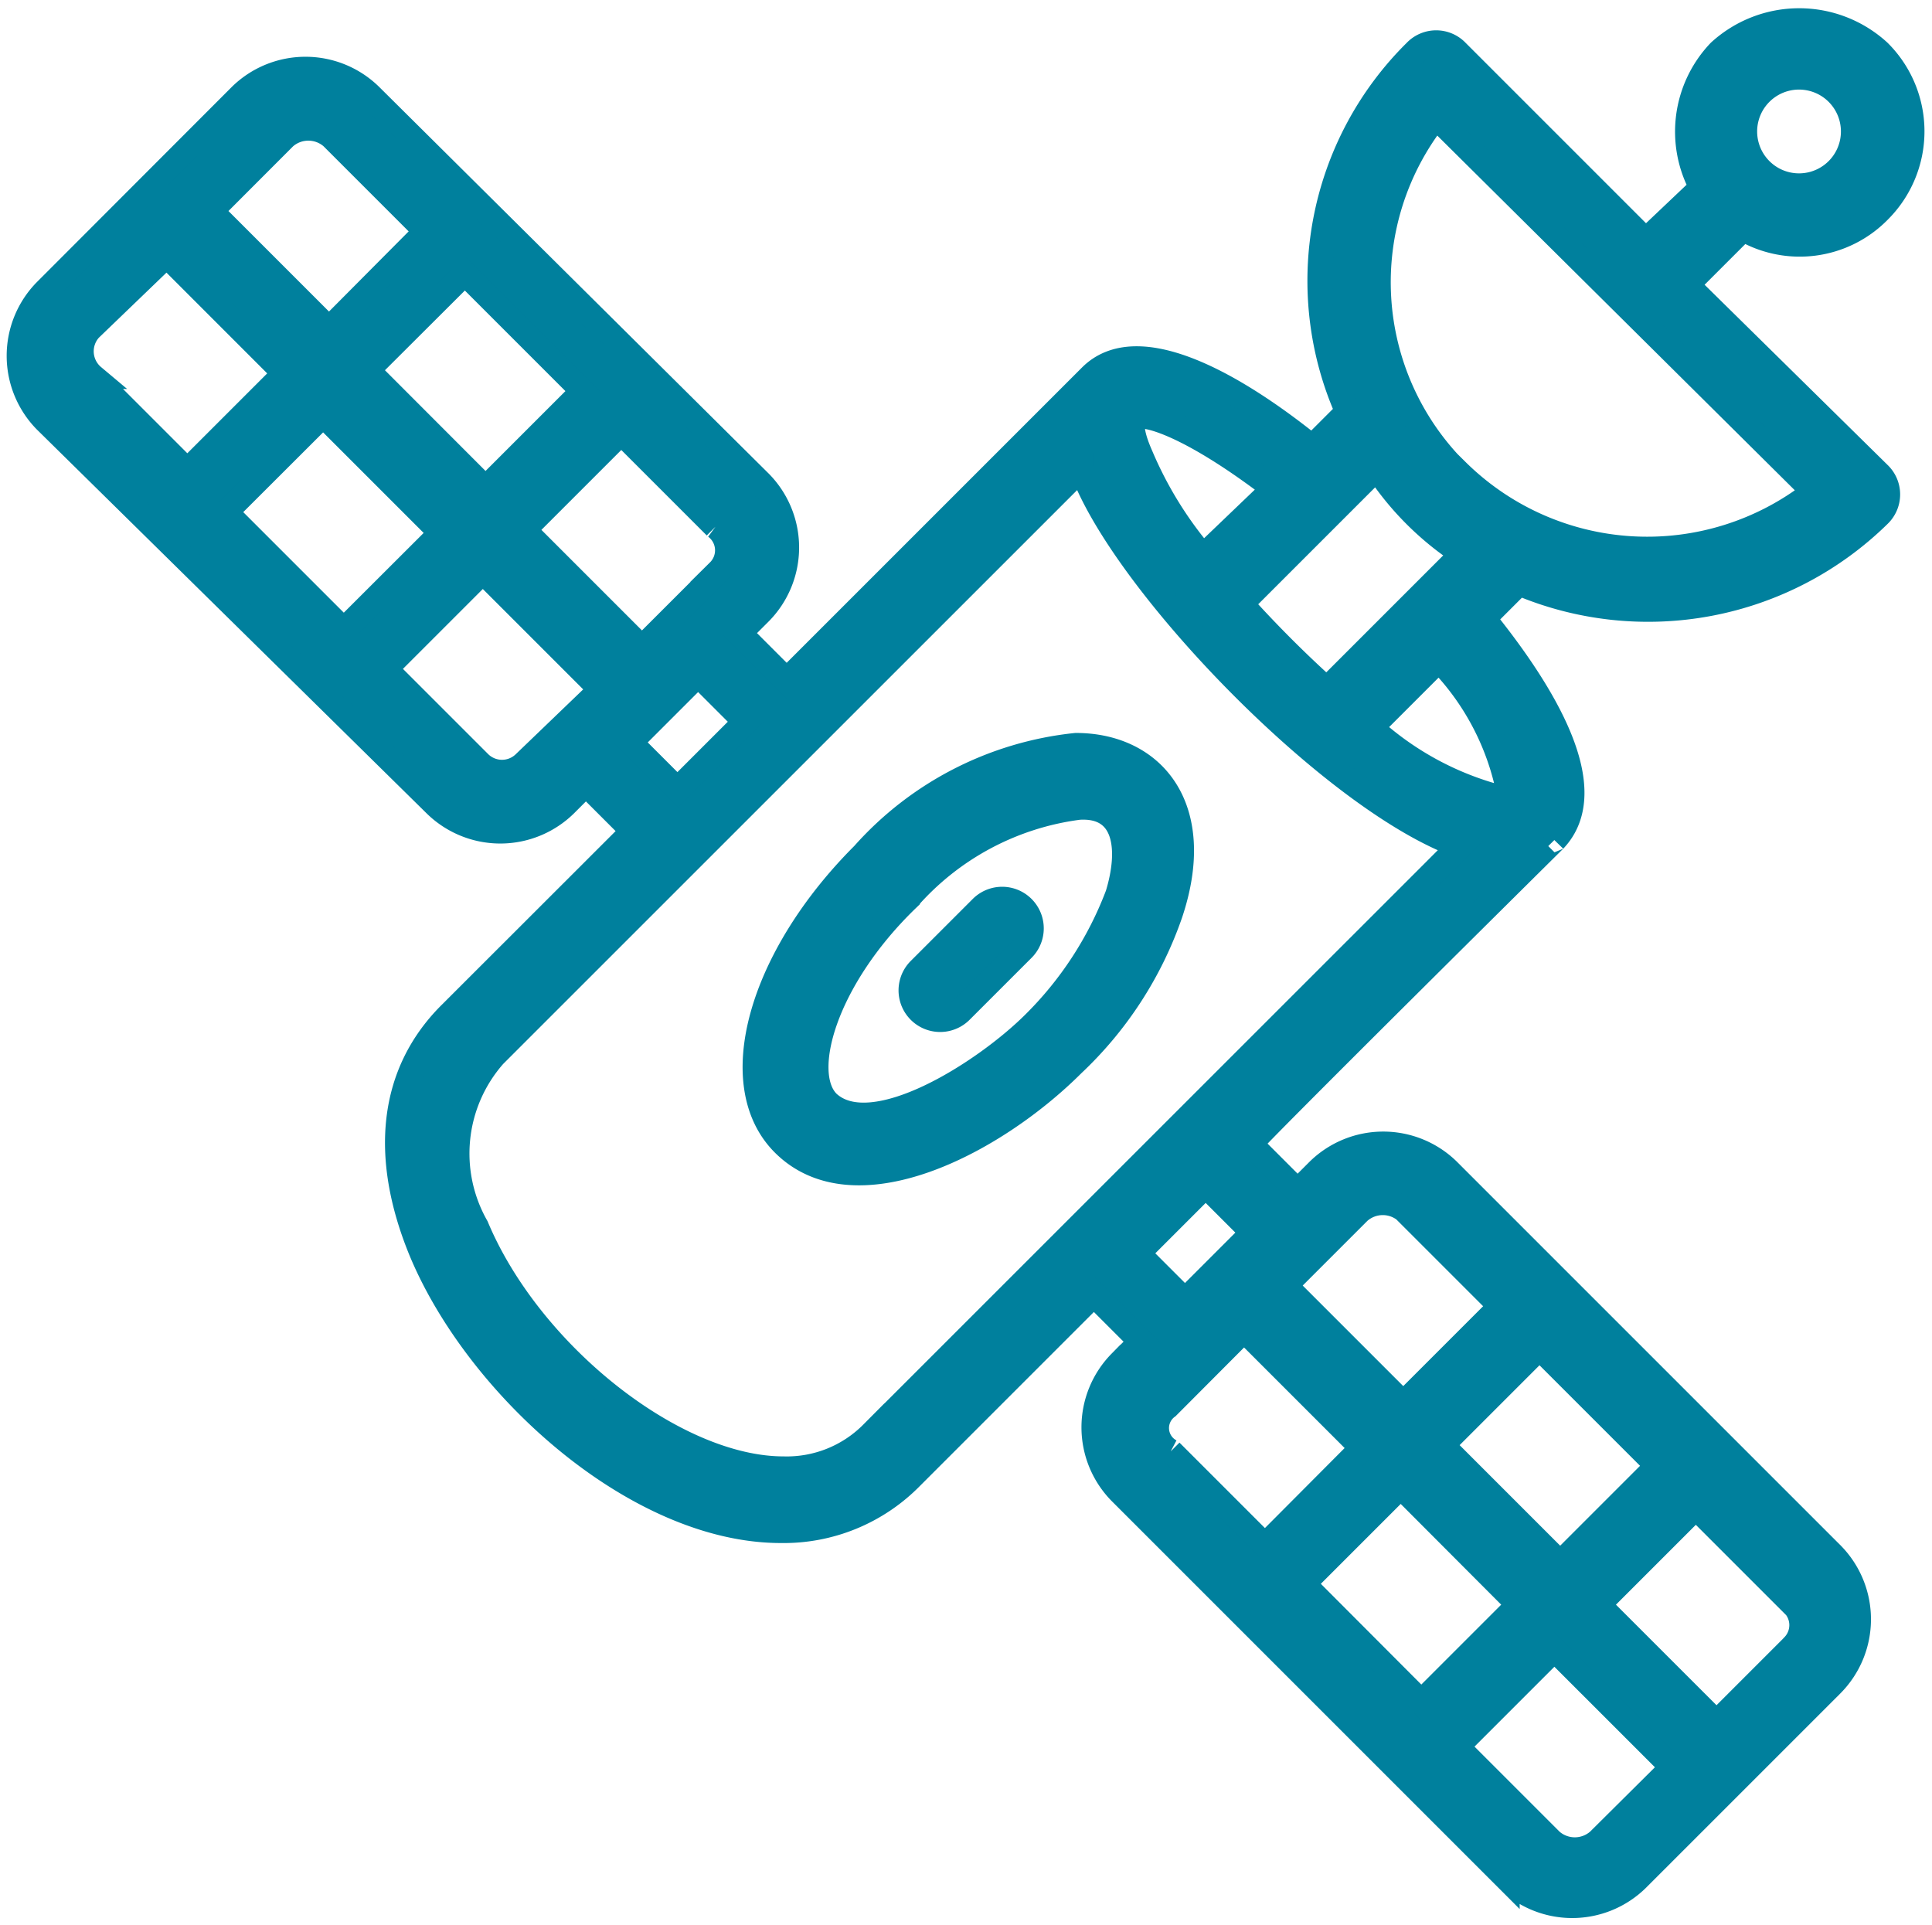 <svg xmlns="http://www.w3.org/2000/svg" width="38.955" height="38.807" viewBox="0 0 38.955 38.807">
  <g id="icon-monitoreo" transform="translate(-0.516 -0.635)">
    <path id="Trazado_7049" data-name="Trazado 7049" d="M32.529,30.979l-1.25,1.25a.589.589,0,0,0,.833.833l1.25-1.25a.589.589,0,0,0-.833-.833Z" transform="translate(-12.223 -12.041)" fill="#00809d" stroke="#00809d" stroke-width="0.5"/>
    <path id="Trazado_7050" data-name="Trazado 7050" d="M32.3,25.6a6.657,6.657,0,0,0-4.286,2.2c-2.083,2.083-2.8,4.643-1.607,5.834,1.429,1.429,4.226,0,5.834-1.607a7.568,7.568,0,0,0,1.964-3.036C34.921,26.85,33.85,25.6,32.3,25.6Zm.833,3.036a7.269,7.269,0,0,1-1.667,2.56c-1.012,1.012-3.274,2.441-4.167,1.607-.6-.6-.06-2.5,1.607-4.107a5.527,5.527,0,0,1,3.453-1.845C33.314,26.791,33.433,27.683,33.135,28.636Z" transform="translate(-10.091 -9.936)" fill="#00809d" stroke="#00809d" stroke-width="0.5"/>
    <path id="Trazado_7051" data-name="Trazado 7051" d="M38.4,4.89a2.264,2.264,0,0,0,0-3.214,2.379,2.379,0,0,0-3.214,0,2.337,2.337,0,0,0-.357,2.738L33.7,5.485l-3.81-3.81a.575.575,0,0,0-.833,0,6.5,6.5,0,0,0-1.369,7.262l-.714.714c-1.548-1.25-3.512-2.381-4.465-1.429h0l-6.131,6.131-.952-.952.417-.417a1.869,1.869,0,0,0,0-2.619l-7.858-7.8a1.869,1.869,0,0,0-2.619,0L1.436,6.5a1.869,1.869,0,0,0,0,2.619l7.858,7.739a1.869,1.869,0,0,0,2.619,0l.417-.417.952.952L9.591,21.081C8.4,22.272,8.222,23.938,9,25.843c1.131,2.738,4.346,5.655,7.262,5.655h0a3.6,3.6,0,0,0,2.619-1.071l3.691-3.691.952.952-.417.417a1.869,1.869,0,0,0,0,2.619l7.8,7.8a1.869,1.869,0,0,0,2.619,0l3.929-3.929a1.869,1.869,0,0,0,0-2.619l-7.739-7.739a1.869,1.869,0,0,0-2.619,0l-.417.417-.952-.952c0-.06,6.191-6.191,6.131-6.131.952-1.012-.179-2.917-1.429-4.465l.714-.714A6.645,6.645,0,0,0,38.4,11.021a.575.575,0,0,0,0-.833l-3.869-3.81,1.131-1.131A2.238,2.238,0,0,0,38.4,4.89ZM23.521,9.83c-.238-.536-.179-.714-.119-.774.119-.119,1.012.06,2.8,1.429l-1.429,1.369A7.8,7.8,0,0,1,23.521,9.83Zm-8.512,2.322L13.46,13.7l-2.381-2.381,1.964-1.964,1.9,1.9A.592.592,0,0,1,15.008,12.152ZM5.067,10.961,7.031,9l2.381,2.381L7.448,13.342ZM7.924,8.1,9.889,6.14,12.27,8.521l-1.964,1.964ZM6.257,3.4a.723.723,0,0,1,.952,0l1.9,1.9L7.15,7.271,4.769,4.89ZM2.329,7.271,3.876,5.782,6.257,8.164,4.293,10.128l-1.9-1.9A.665.665,0,0,1,2.329,7.271Zm7.858,8.751-1.9-1.9,1.964-1.964,2.381,2.381h0l-1.548,1.488A.647.647,0,0,1,10.186,16.021Zm3.036-.417,1.369-1.369.952.952-1.369,1.369ZM24.056,29,25.6,27.451l2.381,2.381L26.021,31.8l-1.9-1.9A.531.531,0,0,1,24.056,29Zm9.882,1.191-1.964,1.964-2.381-2.381,1.964-1.964Zm-2.8,2.8-1.964,1.964L26.795,32.57l1.964-1.964Zm1.607,4.762a.723.723,0,0,1-.952,0l-1.9-1.9,1.964-1.964,2.381,2.381Zm3.929-3.929-1.548,1.548-2.381-2.381,1.964-1.964,1.9,1.9A.6.6,0,0,1,36.676,33.82Zm-7.8-8.751,1.9,1.9-1.964,1.964-2.381-2.381.655-.655h0l.833-.833A.723.723,0,0,1,28.878,25.069Zm-4.048-.536.952.952-1.369,1.369-.952-.952Zm-6.727,5a2.423,2.423,0,0,1-1.786.714h0c-2.2,0-5.119-2.322-6.191-4.881a2.988,2.988,0,0,1,.357-3.453L22.33,10.068c0,.06.06.119.06.179.952,2.322,5.06,6.548,7.56,7.441Zm12.858-12.8h-.119a6.167,6.167,0,0,1-2.679-1.429l1.369-1.369A5.271,5.271,0,0,1,30.961,16.736Zm-3.691-2.2a23.615,23.615,0,0,1-1.726-1.726l2.738-2.738a5.963,5.963,0,0,0,1.726,1.726Zm2.619-4.405a5.38,5.38,0,0,1-.417-7.143l7.62,7.56A5.454,5.454,0,0,1,29.89,10.128Zm6.131-7.62a1.094,1.094,0,0,1,1.548,1.548,1.094,1.094,0,1,1-1.548-1.548Z" fill="#00809d" stroke="#00809d" stroke-width="0.5"/>
  </g>
</svg>
